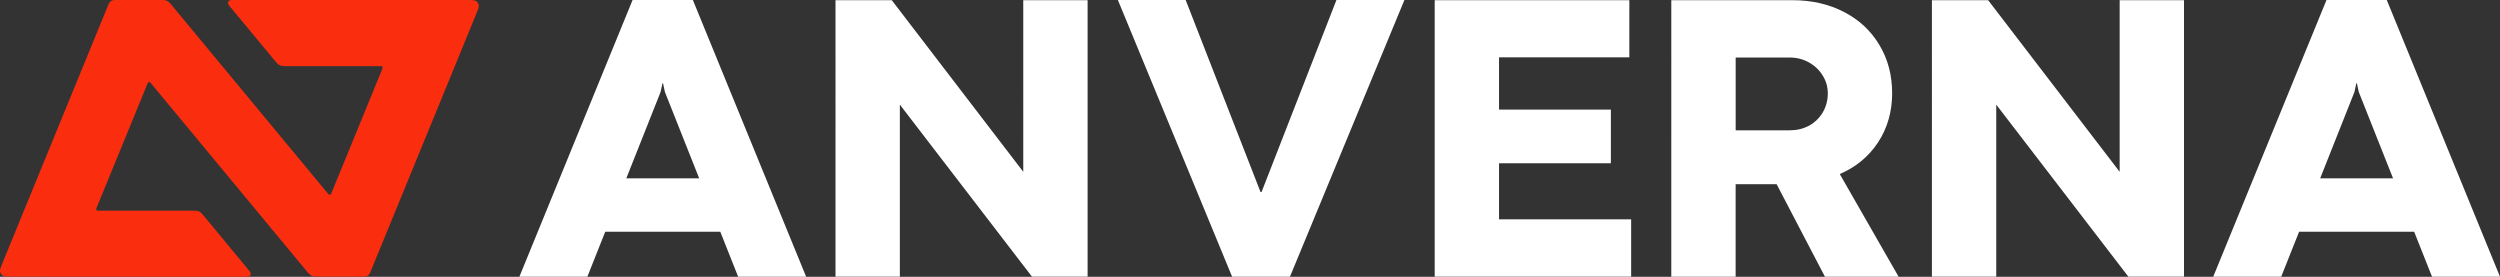 <?xml version="1.0" encoding="UTF-8"?> <svg xmlns="http://www.w3.org/2000/svg" id="Layer_2" viewBox="0 0 645.8 71.51"><rect x="0" y="0" width="645.8" height="71.51" fill="#333333" stroke="none"/><defs><style> .cls-1 { fill: #fa2e0e; } .cls-2 { fill: #fff; } </style></defs><g id="Layer_1-2" data-name="Layer_1"><g><path class="cls-1" d="M60.73,0c-.88,0-1.31,0-1.53.18-.19.16-.3.39-.3.64,0,.28.28.62.85,1.3l11.24,13.55c.43.52.65.78.91.97.23.17.5.29.77.36.31.08.65.08,1.32.08h24.1c.32,0,.49,0,.59.07.09.06.15.15.17.26.02.12-.04.27-.16.57l-13,31.72c-.13.33-.2.49-.31.56-.1.06-.21.08-.32.05-.12-.03-.24-.17-.47-.44L44.42,1.41c-.43-.52-.65-.78-.91-.97-.23-.17-.5-.29-.77-.36-.31-.08-.65-.08-1.32-.08h-11.2c-.62,0-.94,0-1.21.1-.24.09-.45.23-.63.42-.19.21-.31.5-.55,1.08L.66,67.9c-.49,1.2-.74,1.79-.64,2.27.09.42.33.79.69,1.03.41.27,1.06.27,2.35.27l59.88.04c.87,0,1.31,0,1.53-.18.19-.16.3-.39.3-.64,0-.28-.28-.62-.84-1.3l-11.22-13.56c-.43-.52-.65-.78-.91-.97-.23-.17-.5-.29-.77-.36-.31-.08-.65-.08-1.32-.08h-24.1c-.32,0-.49,0-.59-.07-.09-.06-.15-.15-.17-.26-.02-.12.04-.27.16-.57l13-31.7c.13-.33.2-.49.31-.56.09-.06.21-.08.32-.05.12.03.24.17.47.44l40.12,48.4c.43.52.65.78.91.97.23.17.5.29.77.36.31.08.65.08,1.32.08h11.24c.62,0,.94,0,1.21-.1.24-.09.45-.23.62-.42.19-.21.31-.5.55-1.08L123.03,3.58c.49-1.2.74-1.8.64-2.28-.09-.42-.34-.79-.69-1.03-.41-.27-1.06-.27-2.35-.27h-59.9Z"></path><path class="cls-2" d="M190.68,71.48l-4.61-11.61h-29.73l-4.61,11.61h-17.56L163.41,0h15.57l29.26,71.48h-17.56ZM161.79,46.06h18.82l-8.86-22.32-.47-2.21h-.16l-.47,2.21-8.86,22.32ZM215.84.05h14.52l33.97,44.33V.05h16.62v71.42h-14.37l-34.08-44.38h-.05v44.38h-16.62V.05ZM288.77,0h17.51l19.35,49.63.26-.05L345.23,0h17.56l-29.57,71.48h-14.94L288.77,0ZM370.61.05h50.28v14.76h-33.66v13.5h28.89v13.86h-28.89v14.49h34.13v14.81h-50.75V.05ZM463.04.05c4.96,0,9.4,1.02,13.32,3.05,3.92,2.03,6.95,4.87,9.12,8.51,2.2,3.64,3.3,7.81,3.3,12.5s-1.22,9.03-3.67,12.71c-2.41,3.64-5.7,6.35-9.86,8.14l15.2,26.52h-19.03l-12.48-23.9h-10.59v23.9h-16.62V.05h31.3ZM462.36,33.66c1.82,0,3.48-.4,4.98-1.21,1.5-.84,2.67-1.98,3.51-3.41.87-1.47,1.31-3.12,1.31-4.94,0-1.65-.44-3.17-1.31-4.57-.87-1.44-2.06-2.57-3.56-3.41-1.5-.84-3.15-1.26-4.93-1.26h-14v18.8h14ZM499.06.05h14.52l33.97,44.33V.05h16.62v71.42h-14.37l-34.08-44.38h-.05v44.38h-16.62V.05ZM628.24,71.48l-4.61-11.61h-29.73l-4.62,11.61h-17.56L600.98,0h15.57l29.25,71.48h-17.56ZM599.35,46.06h18.82l-8.86-22.32-.47-2.21h-.16l-.47,2.21-8.86,22.32Z"></path></g></g></svg> 